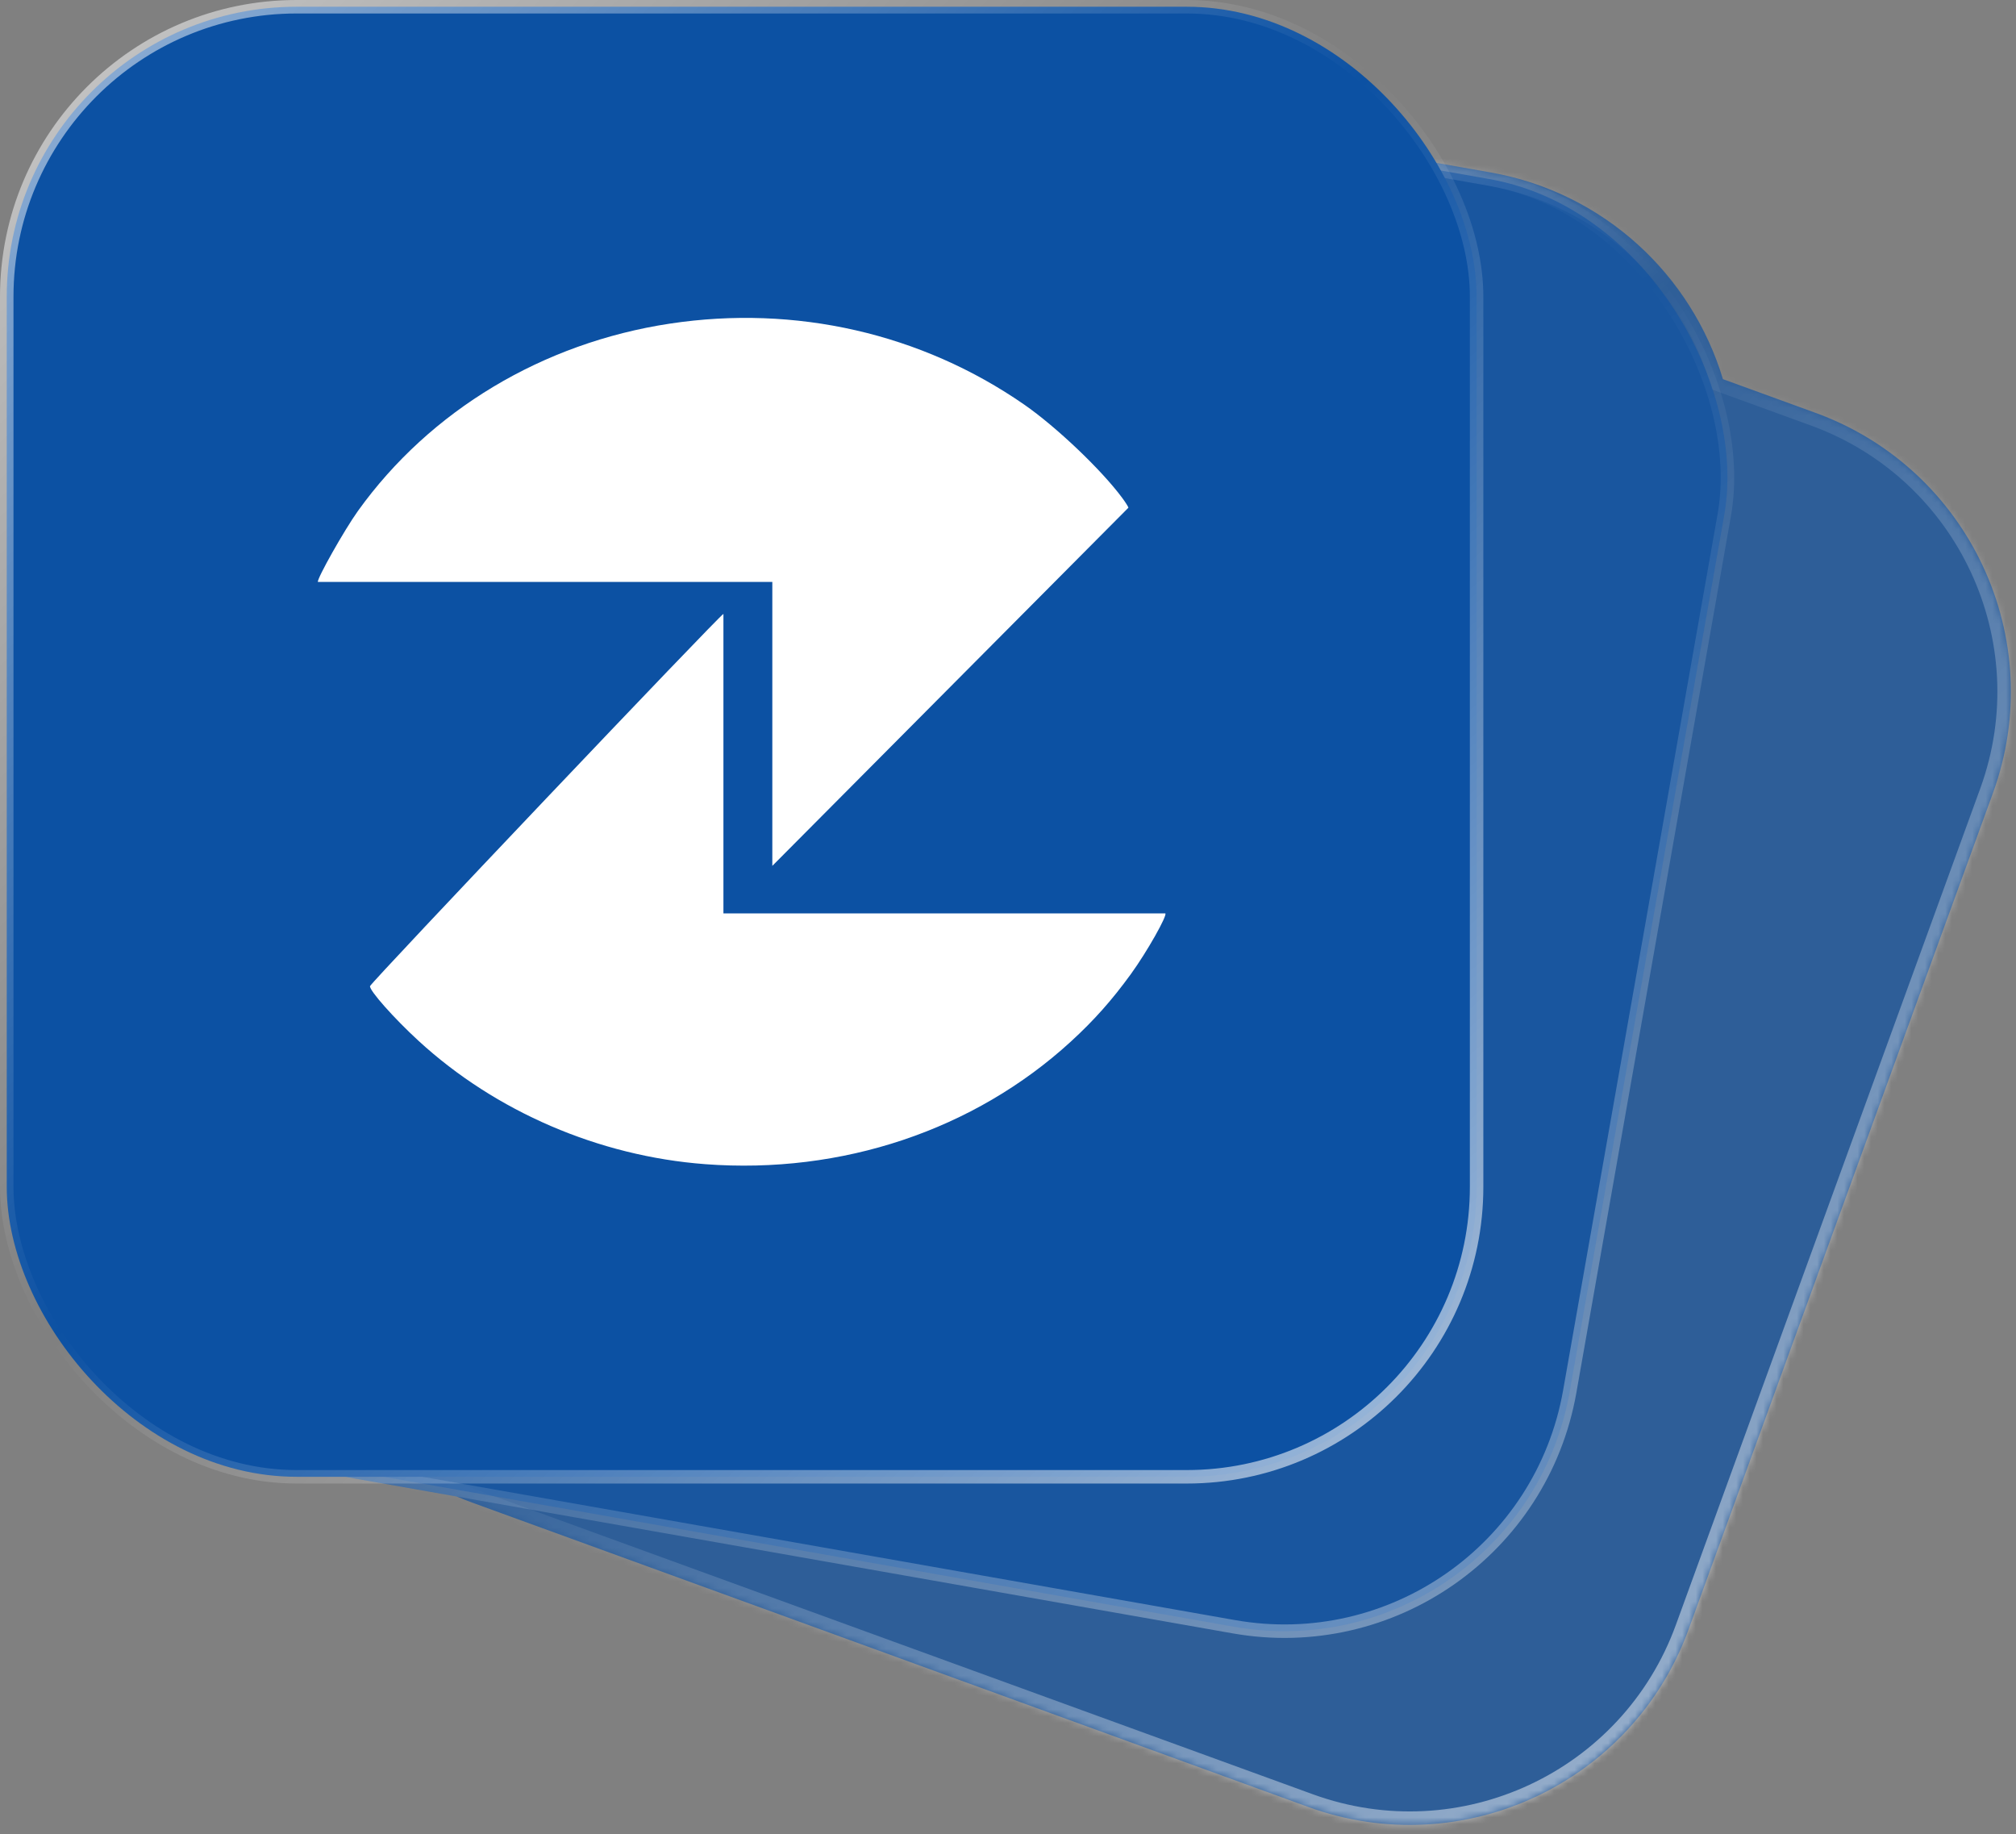 <svg width="299" height="272" viewBox="0 0 299 272" fill="none" xmlns="http://www.w3.org/2000/svg">
<rect x="0" y="0" width="299" height="272" fill="#808080" stroke="none"/>
<mask id="path-1-inside-1_7997_1572" fill="white">
<path fill-rule="evenodd" clip-rule="evenodd" d="M91.034 2.641C67.103 -1.579 44.282 14.4 40.062 38.332L17.141 168.326C12.921 192.258 28.9 215.078 52.832 219.298L67.755 221.93C68.489 222.242 69.234 222.537 69.992 222.813L194.032 267.959C216.867 276.27 242.116 264.497 250.427 241.662L295.574 117.622C303.885 94.787 292.111 69.538 269.276 61.227L255.535 56.225C250.894 40.827 237.949 28.546 221.029 25.562L91.034 2.641Z"/>
</mask>
<path fill-rule="evenodd" clip-rule="evenodd" d="M91.034 2.641C67.103 -1.579 44.282 14.4 40.062 38.332L17.141 168.326C12.921 192.258 28.9 215.078 52.832 219.298L67.755 221.93C68.489 222.242 69.234 222.537 69.992 222.813L194.032 267.959C216.867 276.27 242.116 264.497 250.427 241.662L295.574 117.622C303.885 94.787 292.111 69.538 269.276 61.227L255.535 56.225C250.894 40.827 237.949 28.546 221.029 25.562L91.034 2.641Z" fill="#0C51A3" fill-opacity="0.7"/>
<path d="M40.062 38.332L38.093 37.984L40.062 38.332ZM91.034 2.641L90.687 4.61L91.034 2.641ZM17.141 168.326L15.171 167.979L17.141 168.326ZM52.832 219.298L53.179 217.329L52.832 219.298ZM67.755 221.93L68.54 220.09L68.329 220L68.103 219.96L67.755 221.93ZM69.992 222.813L70.676 220.933L70.676 220.933L69.992 222.813ZM194.032 267.959L193.348 269.839L194.032 267.959ZM250.427 241.662L248.548 240.978L250.427 241.662ZM295.574 117.622L293.694 116.938L295.574 117.622ZM269.276 61.227L268.592 63.106L269.276 61.227ZM255.535 56.225L253.62 56.803L253.91 57.762L254.851 58.105L255.535 56.225ZM221.029 25.562L221.376 23.593L221.029 25.562ZM42.032 38.679C46.06 15.835 67.843 0.582 90.687 4.61L91.382 0.671C66.362 -3.741 42.504 12.965 38.093 37.984L42.032 38.679ZM19.11 168.673L42.032 38.679L38.093 37.984L15.171 167.979L19.11 168.673ZM53.179 217.329C30.335 213.301 15.082 191.517 19.11 168.673L15.171 167.979C10.759 192.998 27.465 216.856 52.484 221.268L53.179 217.329ZM68.103 219.96L53.179 217.329L52.484 221.268L67.408 223.899L68.103 219.96ZM70.676 220.933C69.952 220.67 69.24 220.388 68.54 220.09L66.971 223.77C67.737 224.096 68.517 224.404 69.308 224.692L70.676 220.933ZM194.716 266.08L70.676 220.933L69.308 224.692L193.348 269.839L194.716 266.08ZM248.548 240.978C240.614 262.775 216.513 274.013 194.716 266.08L193.348 269.839C217.221 278.528 243.617 266.219 252.306 242.346L248.548 240.978ZM293.694 116.938L248.548 240.978L252.306 242.346L297.453 118.306L293.694 116.938ZM268.592 63.106C290.389 71.04 301.628 95.141 293.694 116.938L297.453 118.306C306.142 94.433 293.833 68.037 269.96 59.347L268.592 63.106ZM254.851 58.105L268.592 63.106L269.96 59.347L256.219 54.346L254.851 58.105ZM220.682 27.532C236.83 30.379 249.188 42.099 253.62 56.803L257.45 55.648C252.599 39.555 239.068 26.712 221.376 23.593L220.682 27.532ZM90.687 4.61L220.682 27.532L221.376 23.593L91.382 0.671L90.687 4.61Z" fill="url(#paint0_linear_7997_1572)" mask="url(#path-1-inside-1_7997_1572)"/>
<rect opacity="0.6" x="48.514" y="-3.842" width="218" height="218" rx="43" transform="rotate(10 48.514 -3.842)" fill="#0C51A3" stroke="url(#paint1_linear_7997_1572)" stroke-width="2"/>
<rect x="1" y="1" width="218" height="218" rx="43" fill="#0C51A3"/>
<path d="M104.573 172.637C88.844 171.453 73.517 164.857 62.085 154.358C58.44 151.013 54.793 146.907 54.878 146.241C54.94 145.757 106.9 91.04 107.294 91.04V135.45H172.833C173.155 135.746 170.132 141.131 167.721 144.454C164.911 148.325 162.234 151.335 158.813 154.467C144.468 167.6 124.858 174.17 104.574 172.639L104.573 172.637ZM114.546 128.259V86.294H47.147C46.984 85.847 51.056 78.604 53.105 75.748C63.783 60.871 80.49 50.845 99.361 47.99C117.984 45.172 136.654 49.436 151.883 59.984C156.645 63.282 163.358 69.668 166.43 73.822C166.94 74.513 167.358 75.174 167.358 75.291L114.545 128.404L114.546 128.259Z" fill="white"/>
<rect x="1" y="1" width="218" height="218" rx="43" stroke="url(#paint2_linear_7997_1572)" stroke-width="2"/>
<defs>
<linearGradient id="paint0_linear_7997_1572" x1="16.465" y1="-4.752" x2="273.303" y2="276.753" gradientUnits="userSpaceOnUse">
<stop stop-color="white"/>
<stop offset="0.5" stop-color="white" stop-opacity="0"/>
<stop offset="1" stop-color="white" stop-opacity="0.6"/>
</linearGradient>
<linearGradient id="paint1_linear_7997_1572" x1="47.703" y1="-10.5" x2="258.703" y2="210" gradientUnits="userSpaceOnUse">
<stop stop-color="white" stop-opacity="0.4"/>
<stop offset="0.5" stop-color="white" stop-opacity="0"/>
<stop offset="1" stop-color="white" stop-opacity="0.6"/>
</linearGradient>
<linearGradient id="paint2_linear_7997_1572" x1="1.07139e-06" y1="-5.5" x2="211" y2="215" gradientUnits="userSpaceOnUse">
<stop stop-color="white" stop-opacity="0.6"/>
<stop offset="0.5" stop-color="white" stop-opacity="0"/>
<stop offset="1" stop-color="white" stop-opacity="0.6"/>
</linearGradient>
</defs>
</svg>
